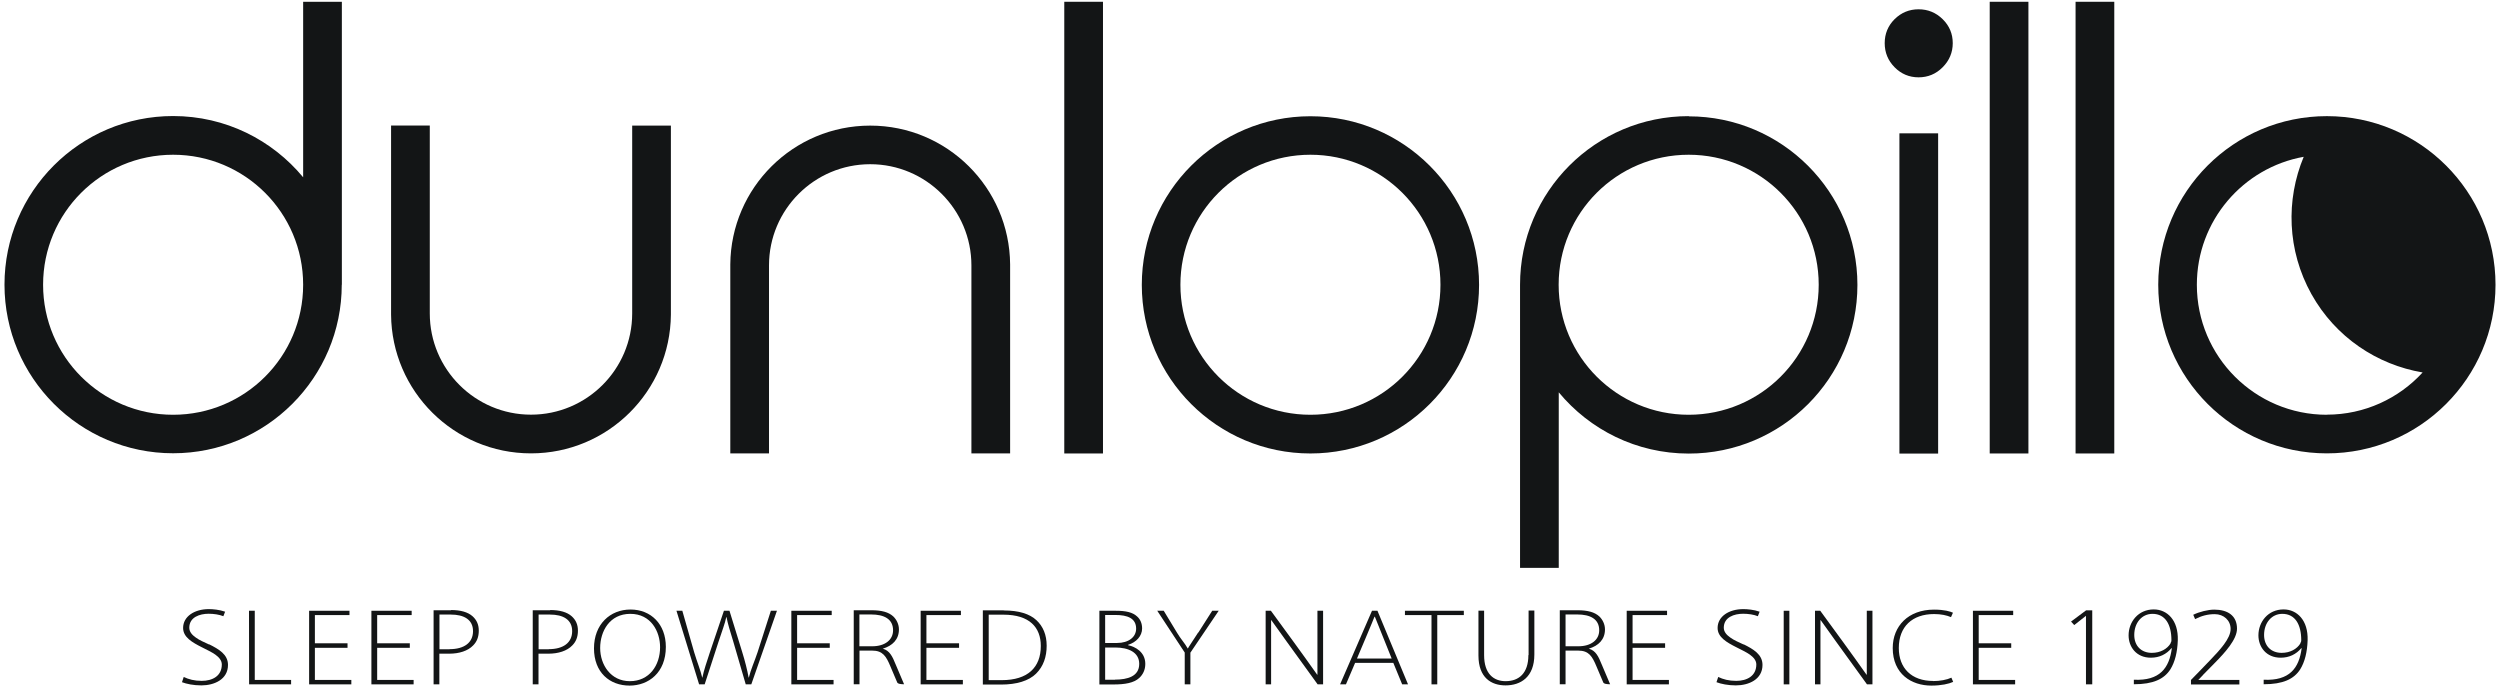<?xml version="1.0" encoding="UTF-8"?> <svg xmlns="http://www.w3.org/2000/svg" width="542" height="149" viewBox="0 0 542 149" fill="none"><path d="M45.345 139.733C44.296 139.242 43.224 138.795 42.443 138.215C41.64 137.657 41.037 136.965 41.037 136.095C41.037 133.796 43.314 133.06 45.233 133.06C46.349 133.06 47.555 133.238 48.425 133.596L48.804 132.614C47.555 132.167 46.104 132.056 45.278 132.056C42.131 132.056 39.698 133.662 39.698 136.14C39.698 138.148 41.662 139.264 43.782 140.335C44.318 140.625 44.831 140.871 45.323 141.116C45.858 141.384 46.282 141.652 46.684 141.92C47.488 142.5 48.09 143.192 48.09 144.062C48.09 146.539 46.081 147.611 43.738 147.611C42.131 147.611 40.881 147.276 39.832 146.763L39.452 147.901C40.457 148.28 41.952 148.593 43.649 148.593C46.461 148.593 49.429 147.298 49.429 144.152C49.429 141.875 47.443 140.737 45.345 139.688V139.733Z" fill="#131516"></path><path d="M55.233 132.413H53.983L54.005 148.369H63.111V147.41H55.233V132.413Z" fill="#131516"></path><path d="M68.267 140.447H75.343V139.465H68.267V133.35H75.767V132.413H67.018V148.369H76.169V147.41H68.267V140.447Z" fill="#131516"></path><path d="M81.771 140.447H88.846V139.465H81.771V133.35H89.248V132.413H80.521V148.369H89.672V147.41H81.771V140.447Z" fill="#131516"></path><path d="M97.775 132.301H94.002V148.369H95.252V141.719H97.395C99.56 141.719 101.435 141.116 102.573 139.933C103.377 139.13 103.801 138.103 103.801 136.72C103.801 135.336 103.288 134.354 102.439 133.595C101.435 132.703 99.873 132.256 97.775 132.256V132.301ZM97.484 140.759H95.275V133.238H97.752C100.587 133.238 102.551 134.332 102.551 136.831C102.551 139.331 100.631 140.737 97.484 140.737V140.759Z" fill="#131516"></path><path d="M119.269 132.301H115.497V148.369H116.746V141.719H118.889C121.054 141.719 122.929 141.116 124.067 139.933C124.871 139.13 125.295 138.103 125.295 136.72C125.295 135.336 124.782 134.354 123.934 133.595C122.929 132.703 121.367 132.256 119.269 132.256V132.301ZM118.978 140.759H116.769V133.238H119.246C122.081 133.238 124.045 134.332 124.045 136.831C124.045 139.331 122.126 140.737 118.978 140.737V140.759Z" fill="#131516"></path><path d="M136.7 132.145C132.281 132.145 128.777 135.336 128.777 140.559C128.777 145.781 132.169 148.637 136.5 148.637C140.562 148.637 144.356 145.87 144.356 140.246C144.356 135.314 141.12 132.145 136.7 132.145ZM136.544 147.678C132.415 147.678 130.116 144.129 130.116 140.492C130.116 136.854 132.169 133.082 136.656 133.082C141.142 133.082 143.106 136.921 143.106 140.313C143.106 144.263 140.763 147.678 136.567 147.678H136.544Z" fill="#131516"></path><path d="M164.243 141.406C163.574 143.415 162.77 145.156 162.346 146.896H162.302C162.011 145.245 161.498 143.259 160.895 141.317L158.15 132.413H156.945L153.909 141.406C153.217 143.504 152.57 145.401 152.28 146.896H152.235C151.9 145.357 151.119 143.504 150.494 141.406L147.928 132.413H146.655L151.566 148.369H152.771L155.762 139.175C156.521 136.809 157.168 135.247 157.458 133.774H157.503C157.793 135.269 158.284 136.854 158.998 139.175L161.677 148.369H162.882L168.44 132.413H167.123L164.243 141.406Z" fill="#131516"></path><path d="M172.814 140.447H179.89V139.465H172.814V133.35H180.314V132.413H171.564V148.369H180.716V147.41H172.814V140.447Z" fill="#131516"></path><path d="M191.407 140.67V140.626C193.483 140.001 194.889 138.639 194.889 136.452C194.889 135.359 194.375 134.31 193.639 133.618C192.634 132.725 191.206 132.301 188.907 132.301H185.09V148.347H186.34V141.05H189.086C191.385 141.05 192.121 142.277 193.036 144.464C193.438 145.379 193.84 146.383 194.152 147.097C194.308 147.477 194.442 147.767 194.532 147.99C194.643 148.213 195.134 148.347 196.005 148.347C195.447 147.053 194.956 145.87 194.175 144.04C193.483 142.299 192.858 141.05 191.429 140.648L191.407 140.67ZM186.318 140.135V133.216H188.862C191.675 133.216 193.617 134.198 193.617 136.653C193.617 138.729 191.853 140.112 189.108 140.112H186.296L186.318 140.135Z" fill="#131516"></path><path d="M200.848 140.447H207.924V139.465H200.848V133.35H208.325V132.413H199.598V148.369H208.75V147.41H200.848V140.447Z" fill="#131516"></path><path d="M217.611 132.324H213.08V148.414H217.008C220.423 148.414 223.034 147.611 224.619 146.049C226.226 144.464 226.918 142.366 226.918 140.001C226.918 137.635 226.137 135.805 224.708 134.466C223.235 133.083 220.869 132.346 217.611 132.346V132.324ZM217.209 147.455H214.352V133.261H217.544C223.191 133.261 225.646 136.006 225.646 140.045C225.646 144.687 222.833 147.455 217.186 147.455H217.209Z" fill="#131516"></path><path d="M244.573 139.867V139.8C246.359 139.242 247.609 137.88 247.609 136.251C247.609 135.158 247.229 134.265 246.515 133.64C245.555 132.747 244.104 132.413 241.895 132.413H238.346V148.392H241.404C243.904 148.392 245.823 148.057 246.984 146.986C247.787 146.249 248.301 145.223 248.301 143.928C248.301 141.339 246.069 140.179 244.596 139.889L244.573 139.867ZM239.596 133.328H241.806C244.417 133.328 246.314 134.019 246.314 136.296C246.314 138.081 244.729 139.398 242.163 139.398H239.596V133.328ZM241.739 147.365H239.596V140.38H241.806C244.618 140.38 246.984 141.406 246.984 143.928C246.984 146.651 244.439 147.343 241.716 147.343L241.739 147.365Z" fill="#131516"></path><path d="M259.751 137.144C258.925 138.438 257.474 140.581 257.541 140.581H257.496C256.849 139.42 255.912 138.438 255.175 137.166L252.296 132.413H250.89L256.849 141.473V148.369H258.077V141.496L264.215 132.413H262.809L259.795 137.144H259.751Z" fill="#131516"></path><path d="M285.62 140.357V145.714C285.62 146.093 285.62 146.272 285.62 146.249L285.575 146.294C282.294 141.63 278.901 137.032 275.531 132.413H274.393V148.369H275.576V134.443H275.62C276.067 135.068 276.446 135.604 276.803 136.095C277.473 137.01 278.299 138.148 278.946 139.085L285.664 148.369H286.847V132.413H285.62V140.38V140.357Z" fill="#131516"></path><path d="M297.449 132.413L290.53 148.369H291.802L293.789 143.705H302.069L303.989 148.369H305.261L298.632 132.413H297.427H297.449ZM294.191 142.768C294.949 140.982 295.44 139.8 296.11 138.237C297.07 135.961 298.007 133.707 297.985 133.707H298.074L301.712 142.768H294.213H294.191Z" fill="#131516"></path><path d="M304.592 133.35H310.35V148.369H311.6V133.35H317.359V132.413H304.592V133.35Z" fill="#131516"></path><path d="M331.353 142.031C331.353 145.937 329.322 147.678 326.421 147.678C323.831 147.678 321.756 146.093 321.756 142.031V132.39H320.528V142.098C320.528 146.964 323.34 148.593 326.398 148.593C329.702 148.593 332.648 146.785 332.648 141.898V132.368H331.398V142.009L331.353 142.031Z" fill="#131516"></path><path d="M344.477 140.67V140.626C346.553 140.001 347.959 138.639 347.959 136.452C347.959 135.359 347.446 134.31 346.709 133.618C345.705 132.725 344.277 132.301 341.978 132.301H338.161V148.347H339.411V141.05H342.156C344.455 141.05 345.192 142.277 346.107 144.464C346.509 145.379 346.91 146.383 347.223 147.097C347.379 147.477 347.513 147.767 347.602 147.99C347.714 148.213 348.205 148.347 349.075 148.347C348.517 147.053 348.026 145.87 347.245 144.04C346.553 142.299 345.928 141.05 344.5 140.648L344.477 140.67ZM339.411 140.135V133.216H341.955C344.768 133.216 346.709 134.198 346.709 136.653C346.709 138.729 344.946 140.112 342.201 140.112H339.388L339.411 140.135Z" fill="#131516"></path><path d="M353.941 140.447H360.994V139.465H353.941V133.35H361.418V132.413H352.669V148.369H361.82V147.41H353.941V140.447Z" fill="#131516"></path><path d="M378.024 139.733C376.975 139.242 375.904 138.795 375.123 138.215C374.319 137.657 373.717 136.965 373.717 136.095C373.717 133.796 375.993 133.06 377.913 133.06C379.029 133.06 380.234 133.238 381.104 133.596L381.484 132.614C380.234 132.167 378.783 132.056 377.957 132.056C374.81 132.056 372.377 133.662 372.377 136.14C372.377 138.148 374.342 139.264 376.462 140.335C376.998 140.625 377.511 140.871 378.002 141.116C378.538 141.384 378.962 141.652 379.364 141.92C380.167 142.5 380.77 143.192 380.77 144.062C380.77 146.539 378.761 147.611 376.417 147.611C374.81 147.611 373.56 147.276 372.511 146.763L372.132 147.901C373.136 148.28 374.632 148.593 376.328 148.593C379.14 148.593 382.109 147.298 382.109 144.152C382.109 141.875 380.122 140.737 378.024 139.688V139.733Z" fill="#131516"></path><path d="M387.934 132.413H386.707V148.369H387.934V132.413Z" fill="#131516"></path><path d="M404.719 140.357V145.714C404.719 146.093 404.719 146.272 404.719 146.249L404.674 146.294C401.393 141.63 398.001 137.032 394.63 132.413H393.492V148.369H394.675V134.443H394.72C395.166 135.068 395.546 135.604 395.903 136.095C396.572 137.01 397.398 138.148 398.045 139.085L404.764 148.369H405.947V132.413H404.719V140.38V140.357Z" fill="#131516"></path><path d="M419.116 147.633C414.384 147.633 411.661 144.821 411.661 140.492C411.661 135.872 414.562 133.127 419.316 133.127C420.812 133.127 422.062 133.395 422.977 133.797L423.401 132.837C422.843 132.569 421.571 132.167 419.294 132.167C413.714 132.167 410.344 135.738 410.344 140.492C410.344 146.16 414.451 148.637 418.714 148.637C420.879 148.637 422.53 148.258 423.446 147.834L423.066 146.919C422.062 147.388 420.589 147.656 419.093 147.656L419.116 147.633Z" fill="#131516"></path><path d="M428.981 140.447H436.034V139.465H428.981V133.35H436.458V132.413H427.731V148.369H436.882V147.41H428.981V140.447Z" fill="#131516"></path><path d="M449.002 134.756L449.694 135.515L452.238 133.507V148.37H453.6V132.324H452.261L449.002 134.756Z" fill="#131516"></path><path d="M466.925 132.123C463.577 132.123 461.479 134.823 461.479 137.746C461.479 140.246 463.153 142.589 466.3 142.589C468.175 142.589 469.67 141.83 470.764 140.536H470.853C470.295 144.843 468.242 147.633 462.617 147.365V148.347C466.814 148.347 469.179 147.231 470.541 145.111C471.545 143.482 472.059 141.384 472.148 138.795C472.282 134.444 469.827 132.123 466.947 132.123H466.925ZM470.586 139.487C469.827 140.715 468.354 141.54 466.523 141.54C464.247 141.54 462.707 140.045 462.707 137.657C462.707 135.024 464.358 133.082 466.657 133.082C469.447 133.082 470.764 135.403 470.764 138.795C470.764 139.108 470.653 139.309 470.541 139.465H470.586V139.487Z" fill="#131516"></path><path d="M477.616 146.317L480.116 143.772C482.46 141.407 484.982 138.595 484.982 136.296C484.982 133.44 482.929 132.167 480.049 132.167C478.71 132.167 476.813 132.636 475.496 133.283L475.898 134.221C477.259 133.529 478.576 133.149 480.161 133.149C482.125 133.149 483.598 134.511 483.598 136.363C483.598 138.439 481.277 140.916 479.134 143.147L476.768 145.602L475.005 147.41V148.392H485.495V147.41H476.59L477.594 146.361L477.616 146.317Z" fill="#131516"></path><path d="M495.071 132.123C491.723 132.123 489.625 134.823 489.625 137.746C489.625 140.246 491.299 142.589 494.446 142.589C496.321 142.589 497.816 141.83 498.91 140.536H498.999C498.441 144.843 496.387 147.633 490.763 147.365V148.347C494.959 148.347 497.325 147.231 498.686 145.111C499.691 143.482 500.204 141.384 500.293 138.795C500.427 134.444 497.972 132.123 495.093 132.123H495.071ZM498.731 139.487C497.972 140.715 496.499 141.54 494.669 141.54C492.392 141.54 490.852 140.045 490.852 137.657C490.852 135.024 492.504 133.082 494.803 133.082C497.593 133.082 498.91 135.403 498.91 138.795C498.91 139.108 498.798 139.309 498.686 139.465H498.731V139.487Z" fill="#131516"></path><path d="M415.946 16.766C417.955 16.766 419.718 16.052 421.169 14.579C422.62 13.128 423.356 11.365 423.356 9.356C423.356 7.348 422.642 5.607 421.169 4.157C419.718 2.728 417.955 2.014 415.946 2.014C413.937 2.014 412.196 2.728 410.746 4.157C409.317 5.585 408.603 7.326 408.603 9.356C408.603 11.387 409.317 13.128 410.746 14.579C412.174 16.029 413.915 16.766 415.946 16.766Z" fill="#131516"></path><path d="M74.115 61.734V0.385H65.723V38.435C59.005 30.334 48.894 25.157 37.533 25.157C17.333 25.157 0.973 41.537 0.973 61.712C0.973 81.887 17.355 98.267 37.533 98.267C57.71 98.267 74.093 81.887 74.093 61.712L74.115 61.734ZM37.533 89.921C21.976 89.921 9.343 77.312 9.343 61.734C9.343 46.157 21.953 33.548 37.533 33.548C53.112 33.548 65.723 46.157 65.723 61.734C65.723 77.312 53.112 89.921 37.533 89.921Z" fill="#131516"></path><path d="M366.106 25.179C345.906 25.179 329.545 41.56 329.545 61.735V123.107H337.938V85.056C344.656 93.157 354.767 98.335 366.128 98.335C386.327 98.335 402.688 81.954 402.688 61.779C402.688 41.605 386.305 25.224 366.128 25.224L366.106 25.179ZM366.106 89.921C350.549 89.921 337.915 77.312 337.915 61.735C337.915 46.157 350.526 33.548 366.106 33.548C381.685 33.548 394.296 46.157 394.296 61.735C394.296 77.312 381.685 89.921 366.106 89.921Z" fill="#131516"></path><path d="M137.058 67.961C137.058 80.079 127.214 89.899 115.117 89.899C103.02 89.899 93.177 80.057 93.177 67.961V27.21H84.784V67.961V68.206C84.918 84.833 98.444 98.29 115.117 98.29C131.79 98.29 145.316 84.833 145.45 68.206V27.232H137.058V67.983V67.961Z" fill="#131516"></path><path d="M218.994 98.312V57.561V57.316C218.86 40.69 205.335 27.232 188.662 27.232C171.988 27.232 158.463 40.69 158.329 57.316V98.29H166.721V57.539C166.721 45.421 176.564 35.601 188.662 35.601C200.759 35.601 210.602 45.443 210.602 57.539V98.29H218.994V98.312Z" fill="#131516"></path><path d="M239.127 0.385H230.735V98.312H239.127V0.385Z" fill="#131516"></path><path d="M284.102 98.312C304.301 98.312 320.662 81.932 320.662 61.757C320.662 41.582 304.279 25.202 284.102 25.202C263.925 25.202 247.542 41.582 247.542 61.757C247.542 81.932 263.925 98.312 284.102 98.312ZM284.102 33.548C299.659 33.548 312.292 46.157 312.292 61.735C312.292 77.312 299.681 89.921 284.102 89.921C268.523 89.921 255.912 77.312 255.912 61.735C255.912 46.157 268.523 33.548 284.102 33.548Z" fill="#131516"></path><path d="M439.761 0.385H431.369V98.312H439.761V0.385Z" fill="#131516"></path><path d="M458.376 0.385H449.984V98.312H458.376V0.385Z" fill="#131516"></path><path d="M420.187 28.906H411.794V98.335H420.187V28.906Z" fill="#131516"></path><path d="M504.467 25.179C484.268 25.179 467.907 41.56 467.907 61.735C467.907 81.909 484.29 98.29 504.467 98.29C524.644 98.29 541.027 81.909 541.027 61.735C541.027 41.56 524.644 25.179 504.467 25.179ZM504.467 89.921C488.91 89.921 476.277 77.312 476.277 61.735C476.277 47.876 486.276 36.36 499.445 33.994C495.561 43.323 495.829 54.258 501.119 63.765C506.364 73.161 515.382 79.075 525.225 80.749C520.069 86.373 512.659 89.899 504.445 89.899L504.467 89.921Z" fill="#131516"></path></svg> 